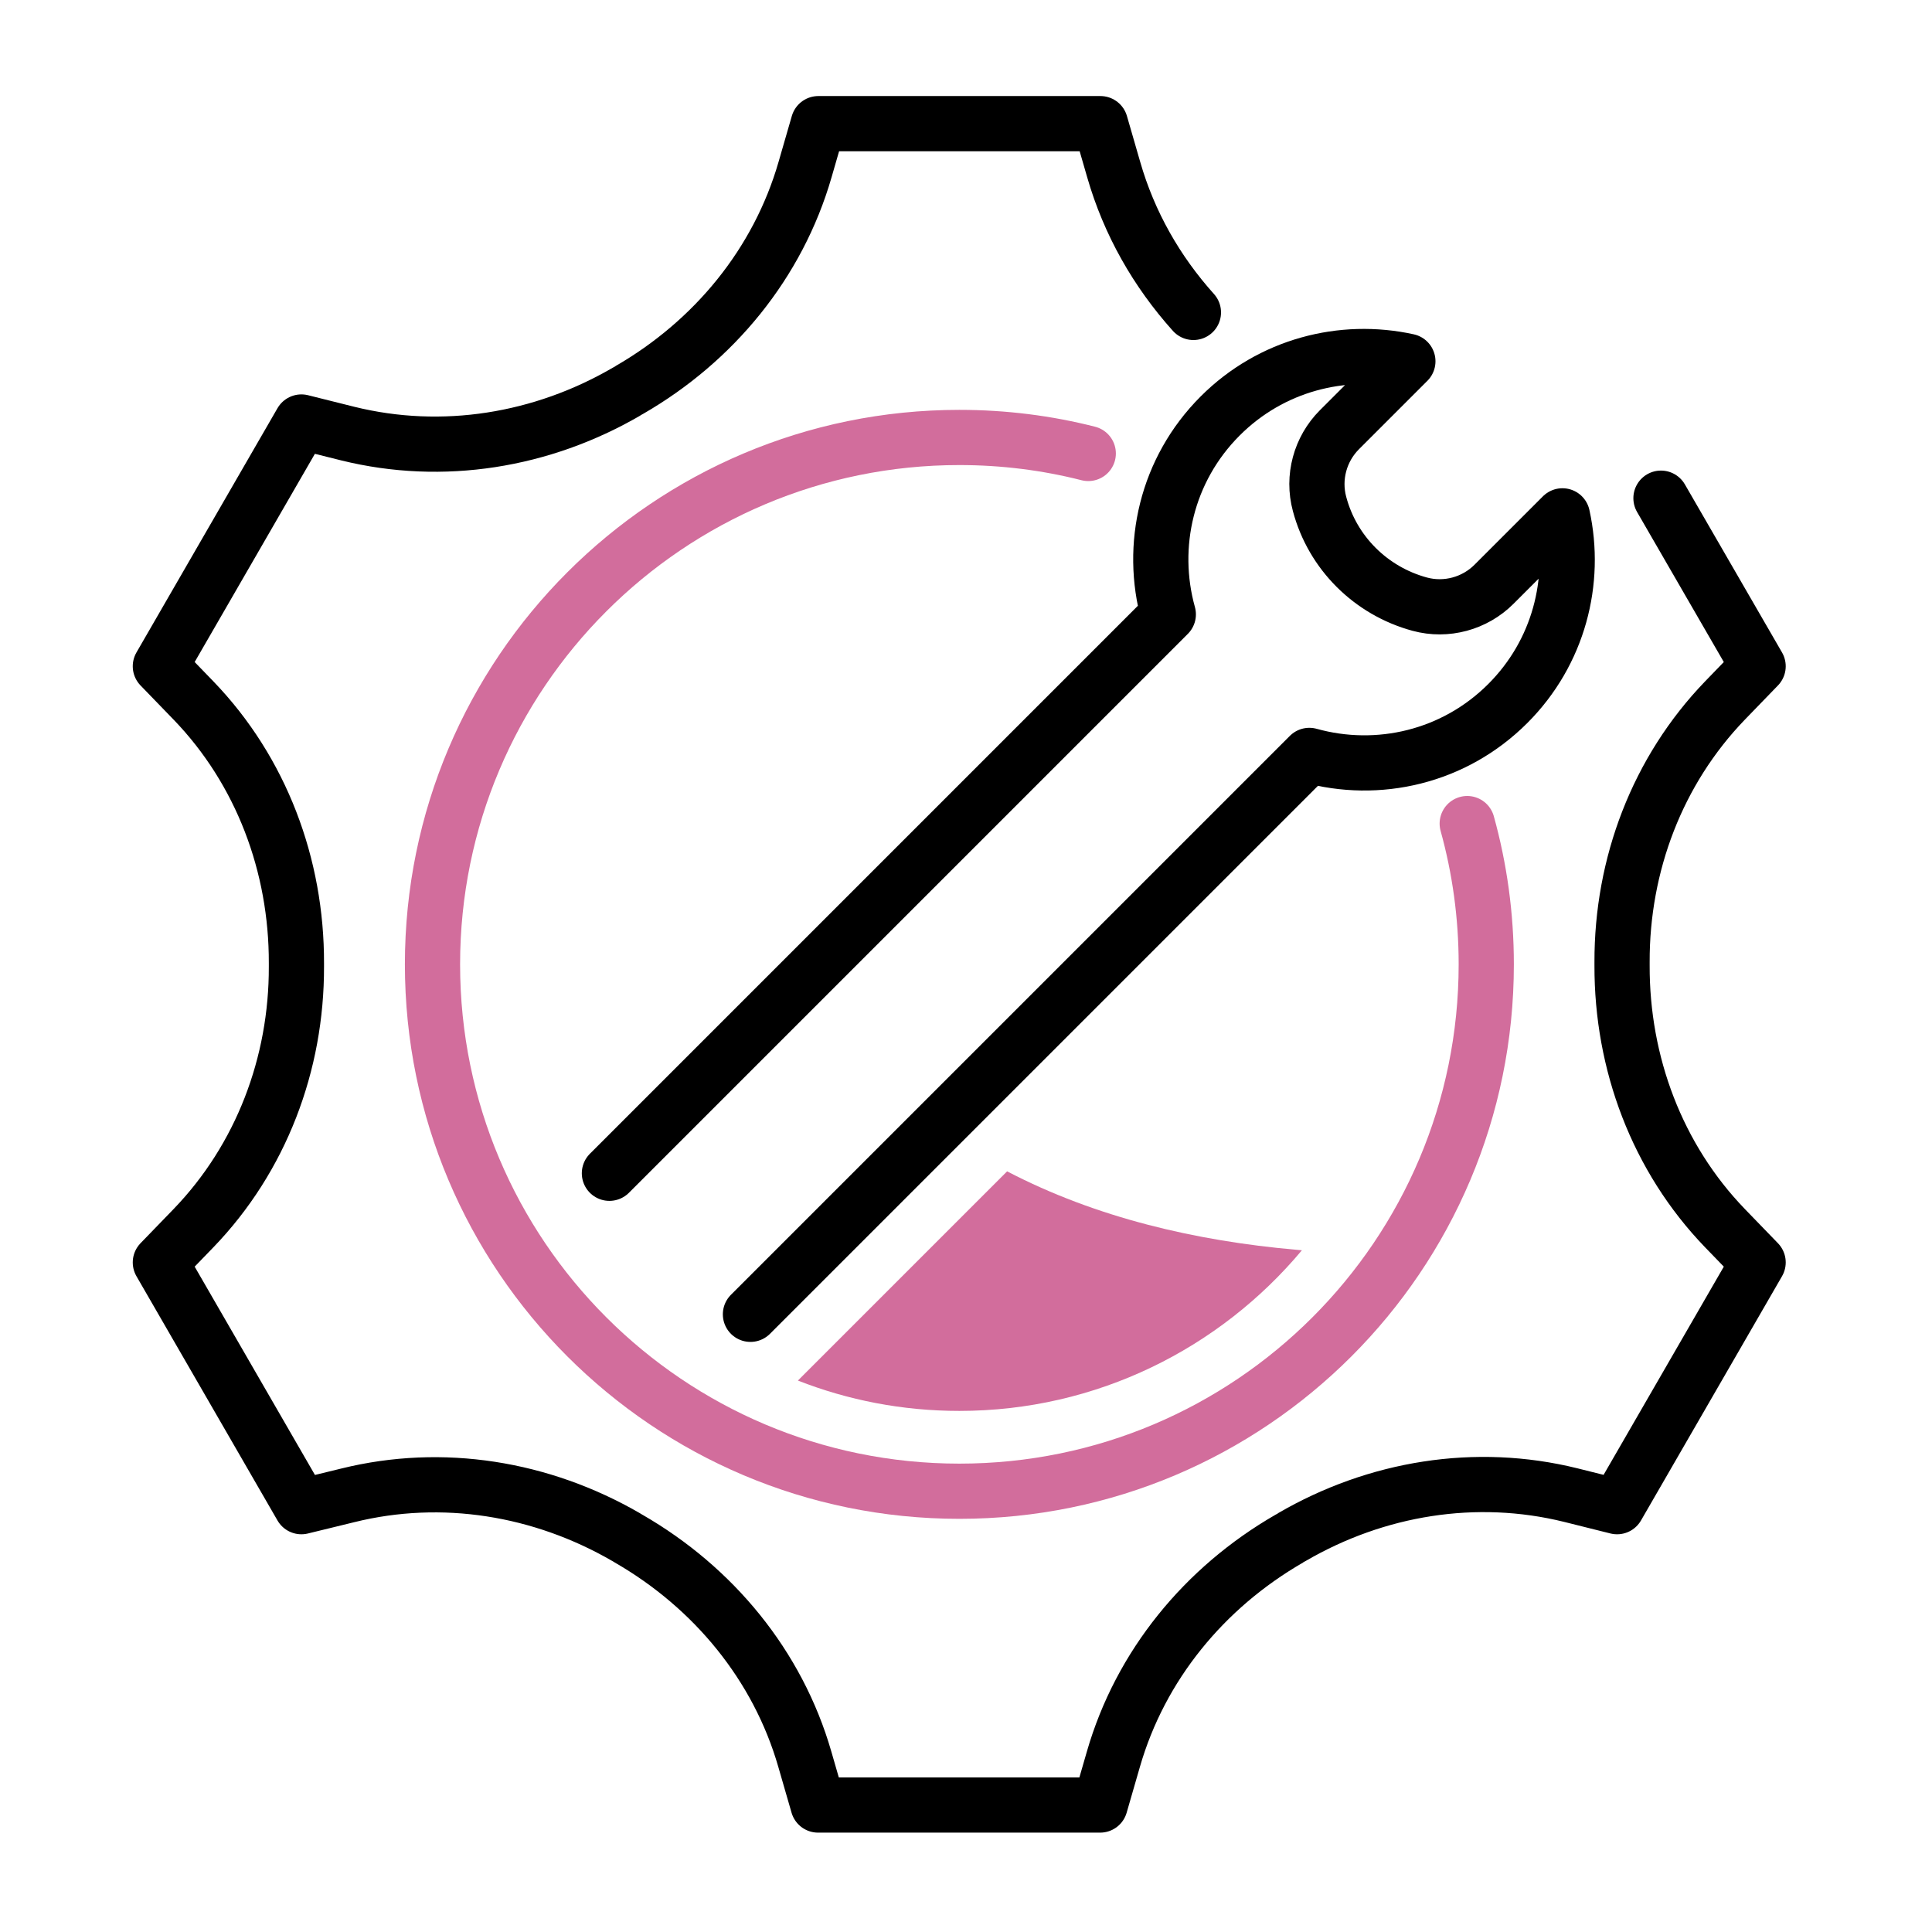<?xml version="1.0" encoding="UTF-8"?> <svg xmlns="http://www.w3.org/2000/svg" xmlns:xlink="http://www.w3.org/1999/xlink" version="1.1" x="0px" y="0px" viewBox="0 0 70 70" style="enable-background:new 0 0 70 70;" xml:space="preserve"> <style type="text/css"> .st0{display:none;} .st1{display:inline;} .st2{fill:none;stroke:#000000;stroke-width:2;stroke-linecap:round;stroke-miterlimit:10;} .st3{fill:#D26D9C;} .st4{display:inline;fill:none;stroke:#D26D9C;stroke-width:2;stroke-linecap:round;stroke-miterlimit:10;} .st5{fill:none;stroke:#D26D9C;stroke-width:2;stroke-linecap:round;stroke-linejoin:round;stroke-miterlimit:10;} .st6{fill:none;stroke:#000000;stroke-width:2;stroke-linecap:round;stroke-linejoin:round;stroke-miterlimit:10;} .st7{fill:none;stroke:#D26D9C;stroke-width:2;stroke-linecap:round;stroke-linejoin:round;} .st8{fill:none;stroke:#D26D9C;stroke-width:2;stroke-linecap:round;stroke-linejoin:round;stroke-dasharray:3.83,5.106;} .st9{fill:none;stroke:#D26D9C;stroke-width:2;stroke-linecap:round;stroke-linejoin:round;stroke-dasharray:4.948,3.958;} .st10{fill:none;stroke:#D26D9C;stroke-width:2;stroke-linecap:round;stroke-miterlimit:10;} .st11{fill:none;stroke:#D26D9C;stroke-width:2;stroke-linecap:round;stroke-miterlimit:10;stroke-dasharray:0,4.223;} .st12{fill:none;stroke:#000000;stroke-width:2;stroke-miterlimit:10;} </style> <g id="Layer_1" class="st0"> <g class="st1"> <g> <path class="st2" d="M23.62,26.17c0.36-5.84,5.21-10.47,11.14-10.47c6,0,10.9,4.74,11.15,10.68"></path> <path class="st2" d="M51.55,26.35c0-0.03,0-0.06,0-0.08c-0.01-2.47,0.9-4.85,2.61-6.63l0.84-0.87l-3.57-6.19l-1.17,0.29 c-2.4,0.59-4.91,0.18-7.05-1.06c-0.02-0.01-0.05-0.03-0.07-0.04c-2.15-1.24-3.78-3.21-4.46-5.59l-0.33-1.16h-7.15l-0.34,1.16 c-0.69,2.38-2.31,4.35-4.45,5.58c-0.01,0.01-0.02,0.01-0.03,0.02c-0.01,0.01-0.02,0.01-0.03,0.02c-2.14,1.24-4.66,1.66-7.06,1.06 l-1.17-0.29l-3.57,6.19l0.84,0.87c1.72,1.79,2.61,4.18,2.61,6.66c0,0.03,0,0.06,0,0.08"></path> </g> <g> <g> <g> <g> <g> <g> <line class="st2" x1="40.26" y1="24.09" x2="41.82" y2="24.09"></line> <line class="st2" x1="40.26" y1="27.46" x2="41.82" y2="27.46"></line> <line class="st2" x1="40.26" y1="30.84" x2="41.82" y2="30.84"></line> <line class="st2" x1="27.7" y1="27.46" x2="29.26" y2="27.46"></line> <line class="st2" x1="27.7" y1="30.84" x2="29.26" y2="30.84"></line> <line class="st2" x1="38.13" y1="32.96" x2="38.13" y2="34.52"></line> <line class="st2" x1="34.76" y1="32.96" x2="34.76" y2="34.52"></line> <line class="st2" x1="31.38" y1="32.96" x2="31.38" y2="34.52"></line> <line class="st2" x1="38.13" y1="20.4" x2="38.13" y2="21.96"></line> <line class="st2" x1="34.76" y1="20.4" x2="34.76" y2="21.96"></line> <path class="st3" d="M34.02,24.09c0,1.5-1.21,2.71-2.71,2.71v4.04h6.75v-6.75H34.02z"></path> </g> </g> </g> </g> </g> </g> <g> <line class="st2" x1="55.49" y1="28.79" x2="39.1" y2="38.25"></line> <line class="st2" x1="30.38" y1="38.23" x2="14.02" y2="28.79"></line> <polyline class="st2" points="55.49,42.47 55.49,52.73 49.78,56.03 34.76,64.7 14.02,52.73 14.02,42.16 "></polyline> <line class="st2" x1="34.76" y1="45.91" x2="34.76" y2="56.66"></line> <polyline class="st2" points="55.49,28.79 63.52,33.42 42.79,45.39 34.76,40.76 "></polyline> <polyline class="st2" points="14.02,28.79 5.99,33.42 26.73,45.39 34.76,40.76 "></polyline> </g> </g> </g> <g id="Icon_Set" class="st0"> <path class="st4" d="M28.24,38.51c2.49,2.43,4.04,5.83,4.04,9.58"></path> <path class="st4" d="M8.08,40.24c2.43-3.35,6.38-5.52,10.83-5.52c2.14,0,4.16,0.5,5.95,1.39"></path> <path class="st4" d="M11.77,42.48c0.02-0.03,0.05-0.06,0.07-0.09c1.65-2.01,4.2-3.3,7.07-3.3c3.73,0,6.47,1.99,8.1,5.16 c0.86,1.66,1.29,3.51,1.36,5.38c0.09,2.51,0.01,5.91-0.58,9.28"></path> <path class="st4" d="M9.28,57.52c1.42-2.9,1.12-6.7,0.84-8.58c-0.12-0.78-0.13-1.58-0.04-2.35"></path> <path class="st4" d="M12.85,60.27c0,0,2.91-3.82,1.72-9.15c0,0-1.2-5.59,2.6-7.12c0.63-0.25,1.32-0.35,2-0.3 c1.28,0.09,3.39,0.68,4.21,3.38c0.1,0.34,0.17,0.69,0.21,1.04c0.06,0.46,0.14,1.21,0.2,2.18"></path> <path class="st4" d="M18.84,47.67c0,0,0.52,2.23,0.49,5.26"></path> <g class="st1"> <path id="XMLID_00000151516006493935459580000006028388364759975047_" class="st2" d="M45.14,9.61H35.06 c-0.44,0-0.79,0.36-0.79,0.79v4.33c0,0.93,0.75,1.68,1.68,1.68h0.03c0.7,0,1.3-0.44,1.57-1.08c0.42-1,1.41-1.7,2.57-1.7 c1.15,0,2.14,0.7,2.57,1.7c0.27,0.64,0.87,1.08,1.57,1.08h0.03c0.92,0,1.68-0.75,1.68-1.68v-4.33 C45.94,9.97,45.58,9.61,45.14,9.61z"></path> <path class="st2" d="M57.75,13.15h3.69V47.5c0,4.61-3.74,8.34-8.34,8.34H36.66"></path> <path class="st2" d="M36.66,52.15h13.55c1.28,0,2.31-1.04,2.31-2.31v-2.9h2.9c1.28,0,2.31-1.04,2.31-2.31V9.61h-9.13"></path> <polyline class="st2" points="31.58,9.61 22.45,9.61 22.45,29.5 "></polyline> </g> </g> <g id="Layer_3" class="st0"> <g class="st1"> <g> <g> <path class="st5" d="M49.71,44.51v-1.22c0-1.81-1.47-3.27-3.27-3.27l0,0c-1.81,0-3.27,1.47-3.27,3.27v1.22"></path> <path class="st5" d="M51.25,54.62h-9.61c-0.4,0-0.72-0.32-0.72-0.72v-8.68c0-0.4,0.32-0.72,0.72-0.72h9.61 c0.4,0,0.72,0.32,0.72,0.72v8.68C51.97,54.3,51.65,54.62,51.25,54.62z"></path> <path class="st5" d="M48.31,50.01c0-1.03-0.83-1.86-1.86-1.86s-1.86,0.83-1.86,1.86"></path> </g> <g> <g> <path class="st2" d="M46.28,35.07l-12.1,2.8c-0.33,0.08-0.56,0.38-0.56,0.72c0.19,23.83,11.88,25.1,12.77,25.17 c0.04,0,0.07,0,0.11,0c0.89-0.06,12.58-1.33,12.77-25.17c0-0.34-0.23-0.64-0.56-0.72l-12.1-2.8 C46.5,35.05,46.38,35.05,46.28,35.07z"></path> <g> <path class="st2" d="M55.03,32.86l-8.43-1.95c-0.11-0.02-0.22-0.02-0.32,0l-8.43,1.95"></path> </g> </g> </g> </g> <g> <line class="st6" x1="36.91" y1="25.97" x2="19.78" y2="25.97"></line> <line class="st6" x1="36.91" y1="21.17" x2="19.78" y2="21.17"></line> <g> <g> <line class="st7" x1="32.55" y1="57.18" x2="30.87" y2="57.18"></line> <path class="st8" d="M25.76,57.18H14.07c-0.4,0-0.72-0.32-0.72-0.72v-2.5"></path> <line class="st7" x1="13.35" y1="51.41" x2="13.35" y2="49.73"></line> </g> </g> <g> <g> <line class="st7" x1="46.44" y1="9.75" x2="49.24" y2="9.75"></line> <path class="st9" d="M53.2,9.75h1.12c0.4,0,0.72,0.32,0.72,0.72v13.59"></path> <line class="st7" x1="55.04" y1="26.03" x2="55.04" y2="28.83"></line> </g> </g> <path class="st6" d="M46.44,27.93V6.84c0-0.4-0.32-0.72-0.72-0.72h-8.64"></path> <path class="st6" d="M37.08,6.12H10.97c-0.4,0-0.72,0.32-0.72,0.72v42.17c0,0.4,0.32,0.72,0.72,0.72h20.8"></path> <path class="st6" d="M32.76,8.17L32.76,8.17c0,1.06-0.86,1.91-1.91,1.91h-5c-1.06,0-1.91-0.86-1.91-1.91v0"></path> <path class="st3" d="M20.34,46.09l-6.44-6.44c-0.45-0.45-1.23-0.13-1.23,0.51v6.44c0,0.4,0.32,0.72,0.72,0.72h6.44 C20.47,47.32,20.79,46.54,20.34,46.09z"></path> </g> </g> </g> <g id="Layer_4" class="st0"> <g class="st1"> <polyline class="st5" points="11.04,45.36 11.04,35.7 8.33,38.4 "></polyline> <path class="st5" d="M18.47,45.36L18.47,45.36c-1.57,0-2.84-1.27-2.84-2.84v-4.44c0-1.57,1.27-2.84,2.84-2.84l0,0 c1.57,0,2.84,1.27,2.84,2.84v4.44C21.3,44.09,20.03,45.36,18.47,45.36z"></path> <polyline class="st5" points="28.39,45.36 28.39,35.7 25.68,38.4 "></polyline> <polyline class="st5" points="11.04,62.33 11.04,52.66 8.33,55.37 "></polyline> <path class="st5" d="M18.47,62.33L18.47,62.33c-1.57,0-2.84-1.27-2.84-2.84v-4.44c0-1.57,1.27-2.84,2.84-2.84l0,0 c1.57,0,2.84,1.27,2.84,2.84v4.44C21.3,61.06,20.03,62.33,18.47,62.33z"></path> <g> <path id="XMLID_1968_" class="st6" d="M42.49,7.55H30.93c-0.5,0-0.91,0.41-0.91,0.91v4.96c0,1.06,0.86,1.92,1.92,1.92h0.03 c0.8,0,1.49-0.51,1.8-1.24c0.48-1.15,1.62-1.95,2.94-1.95c1.32,0,2.46,0.8,2.94,1.95c0.31,0.74,1,1.24,1.8,1.24h0.03 c1.06,0,1.92-0.86,1.92-1.92V8.46C43.4,7.96,43,7.55,42.49,7.55z"></path> <path class="st6" d="M56.96,11.6h4.23V51c0,5.29-4.28,9.57-9.57,9.57H32.77"></path> <path class="st6" d="M32.77,56.34h15.55c1.47,0,2.65-1.19,2.65-2.65v-3.33h3.33c1.47,0,2.65-1.19,2.65-2.65V7.55H46.48"></path> <polyline class="st6" points="26.94,7.55 16.47,7.55 16.47,30.35 "></polyline> </g> </g> </g> <g id="Layer_5" class="st0"> <g class="st1"> <g> <path class="st6" d="M34.76,57.32c-12.36,0-22.38-10.02-22.38-22.38c0-12.36,10.02-22.38,22.38-22.38"></path> <path class="st6" d="M34.76,57.32c12.36,0,22.38-10.02,22.38-22.38c0-12.36-10.02-22.38-22.38-22.38"></path> <line class="st6" x1="34.76" y1="15.79" x2="34.76" y2="18.84"></line> <line class="st6" x1="34.73" y1="51" x2="34.73" y2="54.05"></line> <line class="st6" x1="18.66" y1="34.91" x2="15.61" y2="34.91"></line> <line class="st6" x1="53.91" y1="34.91" x2="50.86" y2="34.91"></line> <polyline class="st6" points="34.76,22.1 34.76,34.64 29.78,26.14 "></polyline> <path class="st6" d="M38.13,26.57c3.11,1.31,5.28,4.39,5.28,7.97c0,4.78-3.87,8.65-8.65,8.65c-4.78,0-8.65-3.87-8.65-8.65 c0-1.79,0.54-3.46,1.48-4.84"></path> <path class="st3" d="M33.94,37.43c-2.15,0-4.1-0.83-5.56-2.19c0.35,3.21,3.08,5.73,6.38,5.73c3.54,0,6.42-2.88,6.42-6.42 c0-0.43-0.05-0.85-0.13-1.26C39.63,35.77,36.98,37.43,33.94,37.43z"></path> </g> <g> <g> <polyline class="st2" points="56.44,4.74 67.98,4.74 67.98,16.28 "></polyline> <g> <polyline class="st2" points="13.07,65.14 1.54,65.14 1.54,53.6 "></polyline> <polyline class="st2" points="67.98,53.6 67.98,65.14 56.44,65.14 "></polyline> <polyline class="st2" points="1.54,16.28 1.54,4.74 13.07,4.74 "></polyline> </g> </g> <g> <line class="st10" x1="67.98" y1="22.02" x2="67.98" y2="22.02"></line> <line class="st11" x1="67.98" y1="26.24" x2="67.98" y2="45.27"></line> <line class="st10" x1="67.98" y1="47.39" x2="67.98" y2="47.39"></line> </g> <g> <line class="st10" x1="1.54" y1="22.02" x2="1.54" y2="22.02"></line> <line class="st11" x1="1.54" y1="26.24" x2="1.54" y2="45.27"></line> <line class="st10" x1="1.54" y1="47.39" x2="1.54" y2="47.39"></line> </g> </g> </g> </g> <g id="Layer_6"> <g> <path id="XMLID_1046_" class="st6" d="M22.08,42.51L37.7,26.89v0l4.63-4.63c-0.69-2.48-0.07-5.24,1.88-7.19 c1.85-1.85,4.43-2.5,6.8-1.98l-1.15,1.15l-1.33,1.33c-0.7,0.7-0.98,1.73-0.72,2.69l0,0c0.47,1.77,1.86,3.15,3.63,3.63h0 c0.96,0.26,1.99-0.02,2.69-0.72l1.33-1.33l1.15-1.15c0.52,2.37-0.13,4.95-1.98,6.8c-1.95,1.95-4.71,2.57-7.19,1.88L42.81,32 L27.19,47.62"></path> <path class="st5" d="M53.16,29.84c0.45,1.62,0.69,3.33,0.69,5.1c0,10.54-8.55,19.09-19.09,19.09c-10.54,0-19.09-8.55-19.09-19.09 c0-10.54,8.55-19.09,19.09-19.09c1.61,0,3.18,0.2,4.67,0.58"></path> <path class="st6" d="M43.24,11.32c-1.33-1.48-2.33-3.23-2.89-5.18l-0.48-1.66H29.65l-0.48,1.66c-0.98,3.4-3.3,6.22-6.37,7.99 c-0.02,0.01-0.03,0.02-0.05,0.03c-0.02,0.01-0.03,0.02-0.05,0.03c-3.06,1.78-6.66,2.37-10.1,1.52l-1.68-0.42l-5.11,8.85l1.2,1.24 c2.46,2.55,3.74,5.98,3.73,9.52c0,0.04,0,0.08,0,0.12c0.01,3.53-1.28,6.94-3.73,9.48l-1.2,1.24l5.11,8.85l1.68-0.41 c3.43-0.85,7.02-0.26,10.08,1.51c0.03,0.02,0.07,0.04,0.1,0.06c3.07,1.77,5.4,4.59,6.38,7.99l0.48,1.66h10.22l0.48-1.66 c0.98-3.4,3.3-6.22,6.37-7.99c0.02-0.01,0.03-0.02,0.05-0.03c0.02-0.01,0.03-0.02,0.05-0.03c3.06-1.78,6.66-2.37,10.1-1.52 l1.68,0.42l5.11-8.85l-1.2-1.24c-2.46-2.55-3.74-5.98-3.73-9.52c0-0.04,0-0.08,0-0.12c-0.01-3.53,1.28-6.94,3.73-9.48l1.2-1.24 l-3.52-6.09"></path> <path class="st3" d="M36.49,42.44l-7.58,7.58c1.81,0.71,3.78,1.1,5.85,1.1c4.98,0,9.44-2.27,12.41-5.82 c-0.07-0.01-0.15-0.01-0.22-0.02C43.33,44.96,39.71,44.12,36.49,42.44z"></path> </g> </g> <g id="Layer_7" class="st0"> <g class="st1"> <g> <g> <path class="st2" d="M12.65,29.99c0-12.21,9.9-22.11,22.11-22.11c12.21,0,22.11,9.9,22.11,22.11"></path> <path class="st2" d="M33.36,28.17c-0.86-0.72-2.18-1.39-4.12-1.39c-4.28,0-5.53,3.21-5.53,3.21"></path> <path class="st2" d="M23.71,29.99c0,0-1.25-3.21-5.53-3.21c-4.28,0-5.53,3.21-5.53,3.21"></path> <path class="st2" d="M56.87,29.99c0,0-1.25-3.21-5.53-3.21c-4.28,0-5.53,3.21-5.53,3.21"></path> <path class="st2" d="M45.81,29.99c0,0-1.25-3.21-5.53-3.21c-0.04,0-0.09,0-0.13,0c-3,0.05-5.4,2.53-5.4,5.53v5.02"></path> <line class="st2" x1="34.76" y1="7.88" x2="34.76" y2="4.32"></line> </g> <g> <g> <path class="st2" d="M49.87,49.87c-7.19,4.82-12.55-3.12-12.55-3.12c-2.54-3.47-4.36,0.12-4.36,0.12 c-1.34,3.25-3.26,2.95-4.4,2.39c-0.57-0.28-0.84-0.95-0.66-1.56l0.86-2.94c0.38-1.29,1.3-2.35,2.53-2.89l3.24-1.43 c1.16-0.51,2.23-0.39,3.66-0.1l8.45,2l10.64-4.14"></path> <line class="st2" x1="58.37" y1="49.3" x2="46.09" y2="55.81"></line> <path class="st2" d="M43.92,53.77l3.07,3.17c0.37,0.46,0.47,1.08,0.28,1.63l0,0c-0.49,1.38-2.26,1.75-3.26,0.69l-6.59-6.99"></path> <path class="st2" d="M34.5,55.56l5.54,5.8c1.49,1.56,4.15,0.99,4.81-1.07c0.01-0.03,0.02-0.06,0.03-0.1"></path> <path class="st2" d="M31.85,58.28l4.59,5.09c0.51,0.57,1.21,0.96,1.97,1c0.87,0.05,1.96-0.28,2.88-1.79"></path> <path class="st2" d="M36.9,63.9c0,0.02-0.01,0.04-0.01,0.06c-0.24,1.47-2.08,2.03-3.16,1L20.32,51.42l-9.17-2.59"></path> <path class="st2" d="M22.5,53.62l-2.4,2.61c-0.55,0.62-0.48,1.57,0.16,2.09l0,0c0.67,0.55,1.66,0.47,2.23-0.18"></path> <path class="st2" d="M25.87,59.82l-1.24,1.35c-0.66,0.72-1.77,0.78-2.51,0.14l0,0c-0.76-0.65-0.84-1.8-0.18-2.55l2.27-2.5"></path> <path class="st2" d="M26.97,58.62l-1.9,2.07c-0.67,0.73-0.62,1.85,0.1,2.52l0,0c0.72,0.67,1.85,0.64,2.53-0.08l0.84-0.89"></path> <path class="st2" d="M32.18,63.46l-1.64,1.59c-0.65,0.66-1.71,0.68-2.38,0.04l0,0c-0.67-0.64-0.7-1.71-0.06-2.39l1.56-1.65"></path> <line class="st2" x1="32.84" y1="41.05" x2="13.43" y2="36.08"></line> </g> </g> </g> <g> <path class="st3" d="M53.29,24.26c-1.64-5.29-5.49-9.62-10.47-11.9c2.25,3.85,4.03,7.97,5.29,12.24 c0.93-0.33,2.01-0.53,3.23-0.53C52.04,24.07,52.69,24.14,53.29,24.26z"></path> </g> </g> </g> <g id="Layer_8" class="st0"> <g class="st1"> <ellipse transform="matrix(0.083 -0.997 0.997 0.083 -2.939 66.687)" class="st12" cx="34.76" cy="34.94" rx="29.31" ry="29.31"></ellipse> <path class="st6" d="M46.51,38.45c-0.61,2.3-1.88,4.33-3.59,5.89l6.69,6.69c4.15-3.93,6.74-9.49,6.74-15.66 c0-11.92-9.67-21.59-21.59-21.59c-11.92,0-21.59,9.67-21.59,21.59c0,6.17,2.59,11.73,6.74,15.66l6.69-6.69 c-2.44-2.22-3.98-5.41-3.98-8.98c0-6.71,5.44-12.14,12.14-12.14c5.42,0,10.01,3.55,11.57,8.45"></path> <line class="st6" x1="34.76" y1="13.78" x2="34.76" y2="17.53"></line> <line class="st6" x1="24.1" y1="16.63" x2="25.97" y2="19.89"></line> <line class="st6" x1="16.29" y1="24.44" x2="19.54" y2="26.32"></line> <line class="st6" x1="13.44" y1="35.1" x2="17.19" y2="35.1"></line> <line class="st6" x1="16.29" y1="45.76" x2="19.54" y2="43.89"></line> <line class="st6" x1="53.22" y1="45.76" x2="49.97" y2="43.89"></line> <line class="st6" x1="56.08" y1="35.1" x2="52.33" y2="35.1"></line> <line class="st6" x1="53.22" y1="24.44" x2="49.97" y2="26.32"></line> <line class="st6" x1="45.42" y1="16.63" x2="43.54" y2="19.89"></line> <path class="st6" d="M37.15,34.94c0,1.32-1.07,2.39-2.39,2.39c-1.32,0-2.39-1.07-2.39-2.39c0-1.32,1.07-2.39,2.39-2.39 C36.08,32.55,37.15,33.62,37.15,34.94z"></path> <line class="st6" x1="37.15" y1="34.94" x2="49.07" y2="34.94"></line> <path class="st3" d="M25.52,35.37c0,2.62,1.08,5.05,3.03,6.83l0.62,0.56c-0.53-2.47-0.84-4.99-0.39-7.46 c0.55-3.03,2.28-5.83,4.74-7.68c0.75-0.56,1.57-1.04,2.42-1.41c-0.39-0.05-0.78-0.08-1.19-0.08 C29.66,26.12,25.52,30.27,25.52,35.37z"></path> </g> </g> <g id="Layer_9" class="st0"> <g class="st1"> <g> <polyline class="st2" points="31.26,45.96 8.26,45.96 8.26,9.92 44.29,9.92 44.29,30.62 "></polyline> <path class="st2" d="M32.91,50.96H5.25c-1.1,0-2-0.89-2-2V6.91c0-1.1,0.89-2,2-2H47.3c1.1,0,2,0.89,2,2v20.06"></path> <polyline class="st2" points="16.72,53.07 16.72,54.8 8.26,54.8 8.26,53.07 "></polyline> <path class="st2" d="M31.26,39.31c-1.52,0.67-3.21,1.04-4.98,1.04c-6.85,0-12.41-5.56-12.41-12.41c0-6.85,5.56-12.41,12.41-12.41 c6.85,0,12.41,5.56,12.41,12.41c0,1.42-0.24,2.78-0.67,4.05"></path> <circle class="st2" cx="26.28" cy="27.94" r="4.05"></circle> <line class="st2" x1="26.28" y1="31.99" x2="26.28" y2="40.35"></line> <line class="st2" x1="30.32" y1="27.94" x2="38.68" y2="27.94"></line> <line class="st2" x1="26.28" y1="23.89" x2="26.28" y2="15.53"></line> <line class="st2" x1="22.23" y1="27.94" x2="13.87" y2="27.94"></line> </g> <g> <g> <polyline class="st2" points="43.38,47.78 48.6,52.44 56.13,43.23 "></polyline> </g> <path class="st2" d="M64.36,35c-9.29,1.09-15.06-4.25-15.06-4.25S43.53,36.09,34.24,35c0,0-2.9,24.62,15.06,29.93 C67.26,59.61,64.36,35,64.36,35z"></path> </g> <path class="st3" d="M49.3,39.78c4.35,0,8.5,0.58,12.3,1.61c0.11-1.49,0.13-2.83,0.11-3.89c-5.79-0.04-10.1-2.2-12.41-3.71 c-2.31,1.51-6.63,3.67-12.42,3.71c-0.02,1.07,0,2.4,0.11,3.89C40.79,40.36,44.95,39.78,49.3,39.78z"></path> </g> </g> </svg> 